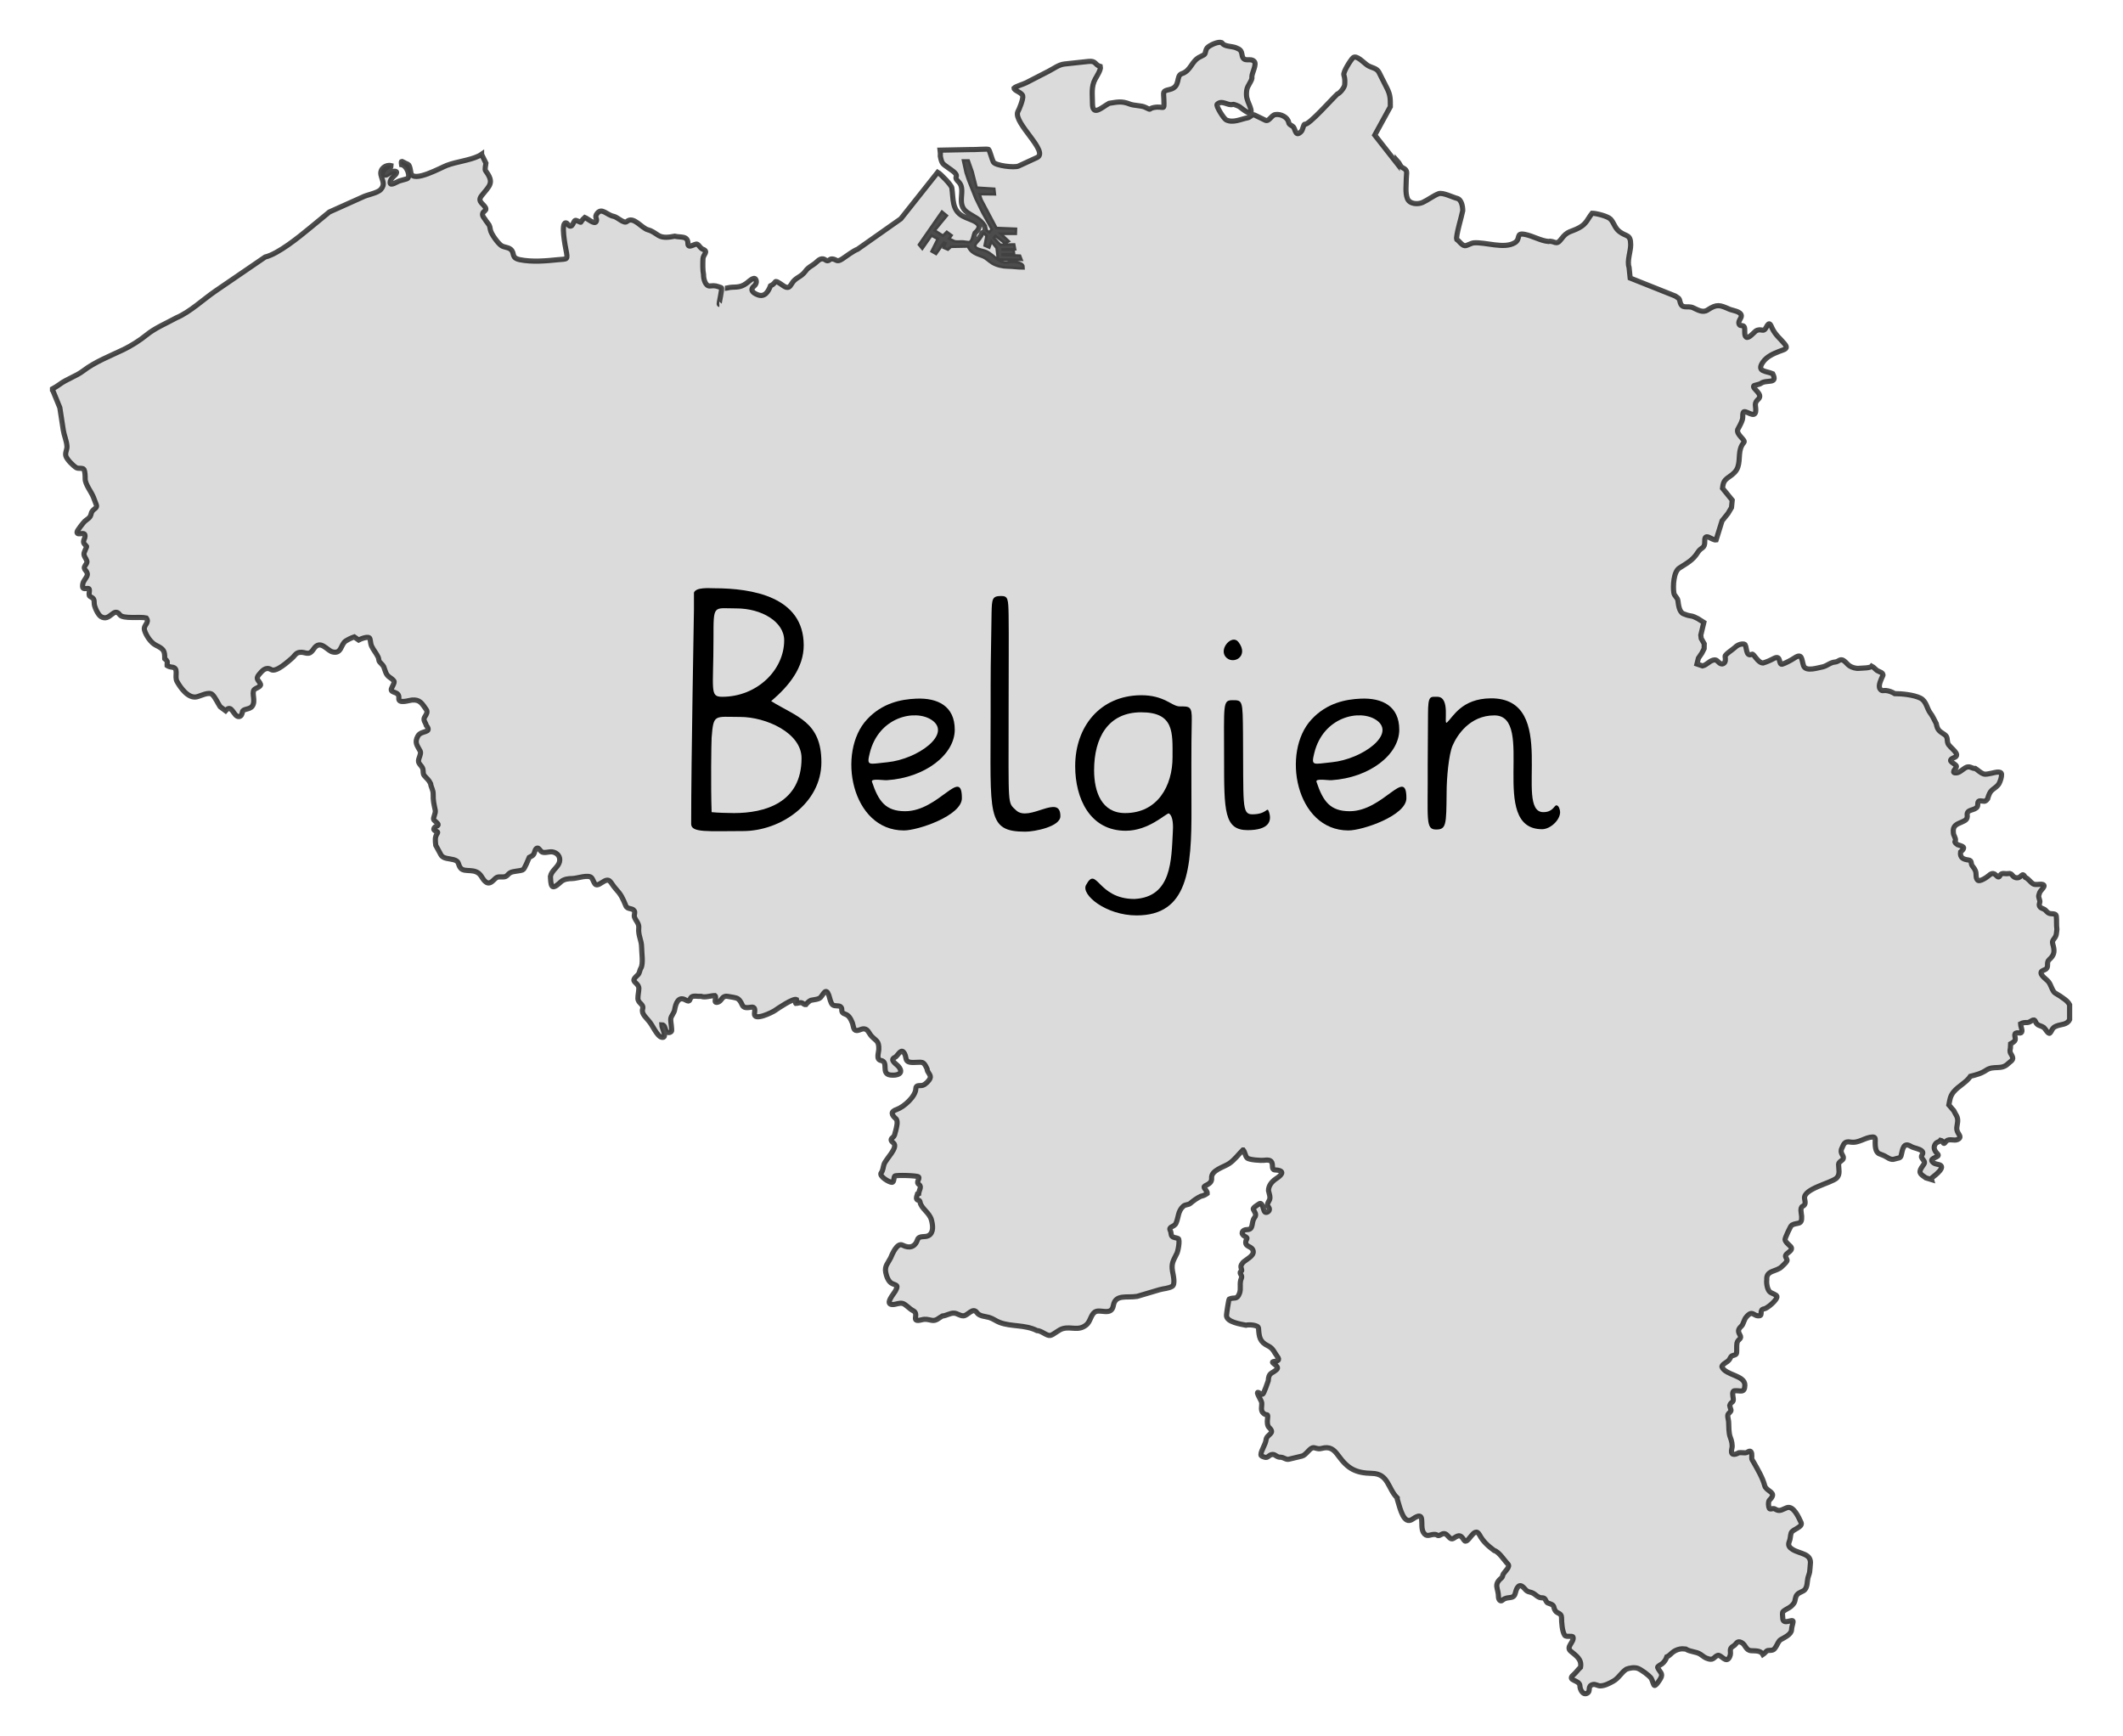 <?xml version="1.0" encoding="UTF-8" standalone="no"?>
<svg
   xmlns:dc="http://purl.org/dc/elements/1.1/"
   xmlns:cc="http://creativecommons.org/ns#"
   xmlns:rdf="http://www.w3.org/1999/02/22-rdf-syntax-ns#"
   xmlns:svg="http://www.w3.org/2000/svg"
   xmlns="http://www.w3.org/2000/svg"
   xmlns:sodipodi="http://sodipodi.sourceforge.net/DTD/sodipodi-0.dtd"
   xmlns:inkscape="http://www.inkscape.org/namespaces/inkscape"
   version="1.1"
   id="Layer_1"
   x="0px"
   y="0px"
   viewBox="0 0 2057.179 1681.963"
   enable-background="new 0 0 2057.179 1681.963"
   xml:space="preserve"
   inkscape:version="0.91 r13725"
   sodipodi:docname="Karte Belgien.svg"
   inkscape:export-filename="F:\daten\Dokumente\Schule\Alpakaklasse\Sachunterricht\Europa\Karte Belgien.png"
   inkscape:export-xdpi="114.738"
   inkscape:export-ydpi="114.738"><defs
     id="defs21" /><sodipodi:namedview
     pagecolor="#ffffff"
     bordercolor="#666666"
     borderopacity="1"
     objecttolerance="10"
     gridtolerance="10"
     guidetolerance="10"
     inkscape:pageopacity="0"
     inkscape:pageshadow="2"
     inkscape:window-width="1920"
     inkscape:window-height="1017"
     id="namedview19"
     showgrid="false"
     inkscape:zoom="0.39686295"
     inkscape:cx="269.04754"
     inkscape:cy="865.84669"
     inkscape:window-x="-8"
     inkscape:window-y="-8"
     inkscape:window-maximized="1"
     inkscape:current-layer="Layer_1" /><path
     style="fill:none"
     inkscape:connector-curvature="0"
     id="path5"
     d="m 2005.486,973.458 0,14.306 c 0.175,-0.383 0.335,-0.792 0.474,-1.243 1.516,-4.932 1.549,-9.306 -0.474,-13.063 z" /><path
     style="fill:none"
     inkscape:connector-curvature="0"
     id="path7"
     d="m 50.124,377.172 c 0.247,0.32 0.498,0.637 0.747,0.954 l 0,-1.373 c -0.25,0.14 -0.494,0.281 -0.747,0.419 z" /><path
     style="fill:#cccccc;stroke:#000000;stroke-opacity:1;fill-opacity:1;opacity:0.7;stroke-width:5;stroke-miterlimit:4;stroke-dasharray:none"
     d="m 697.046,294.902 c -0.975,0.011 3.288,-15.731 1.933,-16.183 -4.898,-1.633 -5.735,-2.268 -10.99,-1.668 -4.543,0.519 -6.43,-7.282 -6.242,-10.838 -0.919,-4.589 -0.756,-10.614 -0.584,-15.344 0.158,-4.353 5.743,-7.084 0,-9.338 -2.697,-1.059 -3.433,-3.789 -5.576,-4.92 -1.952,-1.031 -8.99,4.972 -8.99,-0.584 0,-7.983 -6.883,-5.685 -12.82,-7.17 -4.95,0.94 -11.041,2.03 -15.568,-0.666 -3.974,-2.368 -5.719,-4.26 -10.488,-5.586 -6.059,-1.684 -13.911,-13.492 -20.23,-8.004 -2.876,2.497 -9.24,-4.363 -12.902,-5.004 -6.296,-1.1 -11.297,-8.643 -15.818,-3.002 -3.364,4.199 0.468,5.019 -1.082,8.088 -1.617,3.203 -8.584,-3.073 -10.988,-4.002 -6.333,5.63 -1.018,5.616 -8.324,2.918 -2.796,-1.032 -2.734,6.43 -6.326,5.42 -1.371,-0.386 -2.091,-3.086 -3.83,-3.086 -4.946,0 -0.396,23.053 0.168,25.932 2.065,10.544 1.43,8.803 -7.742,9.756 -11.744,1.221 -25.265,2.375 -36.879,0 -9.053,-1.85 -4.446,-6.587 -9.074,-10.174 -2.638,-2.043 -5.969,-1.686 -8.74,-3.418 -3.31,-2.069 -10.061,-11.354 -10.738,-15.258 -0.926,-5.332 -0.972,-4.244 -4.162,-8.672 -1.182,-2.369 -4.335,-4.647 -3.246,-7.588 0.552,-1.49 3.383,-2.62 2.996,-4.252 -1.093,-4.615 -9.035,-6.406 -4.162,-12.59 7.757,-9.845 12.738,-12.408 3.912,-24.182 -1.013,-1.352 0.17,-5.568 0.334,-7.336 l -4.24,-8.629 0,-0.002 c -0.964,0.671 -1.984,1.282 -3.088,1.793 -9.222,4.267 -20.869,5.26 -30.551,8.922 -4.773,1.658 -32.804,17.468 -34.799,7.42 -0.384,-1.935 -1.023,-7.668 -2.912,-8.422 -6.021,-2.407 -6.923,-5.074 -6.16,0.334 5.18,0.745 9.565,12.45 4.912,13.758 l -6.826,1.918 c -2.172,0.61 -9.158,5.506 -9.158,1.75 0,-4.966 5.955,-6.941 6.242,-9.754 0.241,-2.365 -4.82,-1.022 -5.742,-0.418 -1.505,0.984 -7.18,5.854 -4.996,0.084 0.882,-2.331 5.412,-3.256 5.412,-6.42 -5.075,-1.282 -11.087,3.134 -9.824,8.838 1.299,5.872 4.297,9.225 -0.082,14.174 -3.285,3.711 -13.332,5.111 -17.814,7.506 l -32.135,14.424 -19.062,15.676 c -10.336,8.5 -30.352,24.87 -43.123,27.932 l -48.035,32.852 c -12.015,8.217 -24.797,20.465 -37.961,26.014 -9.388,5.184 -20.829,9.901 -29.137,16.758 -6.027,4.973 -14.829,10.518 -21.895,13.926 -13.187,6.361 -27.529,11.784 -39.209,20.678 -6.922,5.305 -16,7.955 -22.977,13.174 -1.936,1.449 -4.319,2.911 -6.852,4.318 l 0,1.373 c 0.148,0.187 0.293,0.377 0.441,0.562 l 6.66,16.258 3.33,21.68 c 0.81,5.273 3.17,10.192 3.578,15.592 0.273,3.61 -2.077,6.368 -0.998,9.756 1.071,3.36 7.218,9.522 10.238,11.256 1.789,1.026 6.304,-0.21 7.242,1.668 1.164,2.33 1.166,6.446 1.166,9.088 0,5.336 6.106,12.754 8.074,17.926 l 2.664,7.004 c 1.588,4.176 -3.83,3.677 -4.912,8.756 -0.909,4.268 -3.211,4.721 -6.16,7.336 -1.324,1.172 -7.574,9.1 -7.574,10.506 0,4.574 9.512,-2.554 7.492,5.586 -2.283,5.034 -0.901,5.161 1.748,8.254 0.415,0.485 -2.574,5.397 -2.498,7.42 0.099,2.617 2.028,4.306 2.748,6.67 0.674,2.211 -1.472,3.66 -2.248,5.754 -1.263,3.404 4.969,4.567 1.914,9.838 -2.003,3.454 -3.886,4.868 -3.746,9.338 0.09,2.877 3.347,1.67 5.244,1.752 3.048,0.131 -0.319,6.034 1.832,7.588 2.827,2.042 4.162,1.581 4.162,6.336 -0.294,3.16 3.62,11.5 6.41,13.258 8.92,5.619 12.417,-9.844 18.396,-1.668 3.164,4.326 19.813,1.616 25.641,3.086 3.644,4.872 -3.18,6.743 -1.664,11.922 1.496,5.107 6.166,12.078 10.904,14.426 7.949,3.938 8.658,5.435 8.658,13.006 0.099,0.125 0.134,0.175 0.166,0.334 0.486,0.39 1.685,1.243 1.832,1.836 0.975,0.694 0.126,3.451 0.25,4.586 0.969,0.693 3.256,1.436 4.494,1.502 7.575,0.672 2.278,8.701 5.162,13.924 3.267,5.919 10.683,16.536 18.896,14.926 3.79,-0.744 11.989,-5.396 15.318,-2.252 2.789,2.633 5.408,8.493 7.574,11.756 l 5.244,3.92 c 6.241,-7.221 7.48,5.668 12.82,5.668 2.485,0 3.236,-2.667 3.58,-4.668 0.524,-3.045 7.051,-1.97 9.49,-5.42 3.53,-4.992 -0.663,-12.053 1.664,-15.758 0.959,-1.527 7.147,-3.028 6.326,-5.42 -1.363,-3.973 -5.415,-4.806 -1.414,-9.506 3.066,-3.603 6.448,-7.88 11.738,-4.752 4.931,2.917 16.478,-7.957 20.229,-11.09 2.533,-2.116 3.418,-5.013 7.158,-5.586 6.151,-0.945 8.741,4.263 13.736,-3.252 6.488,-9.76 12.889,1.377 18.23,2.75 9.114,2.344 7.845,-7.337 12.988,-10.588 2.636,-1.667 5.34,-2.92 8.152,-3.902 l 4.252,2.984 c 1.814,-0.959 9.936,-4.342 10.904,-1.334 0.722,2.242 0.634,5.027 1.582,7.088 1.785,3.878 4.701,7.179 6.492,10.922 0.755,1.578 0.233,3.167 1.5,4.67 1.5,1.779 2.581,2.368 3.828,4.504 l 1.832,5.168 c 1.816,5.124 5.22,5.078 8.074,8.672 1.101,1.388 -2.069,5.979 -2.496,7.67 -1.144,4.534 8.023,1.934 7.242,9.004 -0.642,5.808 9.774,2.094 12.568,1.836 7.998,-0.738 9.807,3.364 13.986,9.17 1.647,2.287 0.092,4.852 -1.248,6.838 -2.338,3.466 0.535,5.383 1.332,8.588 6.107,7.825 -4.843,4.293 -8.158,10.256 -3.611,6.499 -0.599,9.145 2.246,14.592 1.203,2.304 -1.514,6.668 -1.664,9.338 -0.177,3.12 3.407,4.821 4.246,8.004 0.523,1.981 -0.058,4.664 1.248,6.254 2.463,2.999 4.479,4.155 6.242,7.92 0.451,3.823 2.615,6.066 2.498,10.34 -0.167,6.134 0.787,9.705 1.998,15.424 0.618,2.921 -2.309,7.457 -1.498,9.088 0.759,1.525 4.763,3.609 4.246,5.254 -0.408,1.295 -3.509,1.104 -4.08,3.67 -0.6,2.693 5.128,1.884 3.33,4.418 -2.65,3.737 -1.945,7.251 -1.498,11.59 l 4.994,9.172 c 2.171,3.986 8.122,3.57 12.404,4.752 5.875,1.622 3.777,4.663 6.742,8.172 4.087,4.834 14.466,-0.98 20.062,8.004 2.96,4.749 6.148,9.266 11.404,4.002 3.999,-4.004 4.16,-3.502 9.74,-3.502 3.959,0 4.049,-2.566 7.076,-4.168 2.918,-1.543 8.43,-1.325 11.904,-2.67 1.827,-0.708 5.191,-9.896 6.242,-12.09 2.306,-1.254 3.958,-1.575 4.912,-4.336 0.508,-1.469 1.14,-4.56 3.08,-4.67 1.327,-0.075 2.586,2.296 3.496,3.17 2.483,2.378 7.642,0.029 10.822,0.5 4.77,0.705 8.324,4.666 6.994,9.756 -1.348,5.168 -7.524,8.112 -8.742,13.924 0.168,2.375 0.083,7.91 1.666,9.588 2.054,2.179 7.001,-3 8.656,-4.418 2.89,-2.479 7.139,-3.002 10.822,-3.002 4.727,0 16.251,-4.518 18.98,-0.418 2.812,4.223 2.272,9.398 9.408,4.504 8.542,-5.858 8.093,-0.34 13.568,5.668 5.473,6.004 6.692,8.866 9.906,16.51 1.362,3.844 6.306,2.047 8.158,4.92 1.234,1.914 -0.472,4.082 0.25,6.17 1.307,3.776 4.628,6.142 4.162,10.504 -0.772,7.213 2.748,11.831 2.748,18.678 0,4.95 1.802,16.144 -0.666,20.178 -1.233,1.948 -1.13,4.456 -2.664,6.252 -1.38,1.613 -3.436,2.808 -4.08,5.004 -0.74,2.525 4.876,4.148 4.746,8.588 -0.092,3.186 -0.916,6.214 -0.916,9.506 0,4.916 6.001,5.488 4.578,10.338 -1.382,4.71 3.459,8.211 6.242,11.924 3.251,3.5 7.658,14.367 12.154,15.424 6.198,1.459 0.084,-9.343 0.084,-12.09 2.846,0 3.116,3.248 3.912,5.252 0.918,2.313 3.295,3.245 5.412,1.252 1.137,-1.071 -1.008,-10.091 -0.5,-12.592 0.583,-2.874 3.206,-5.24 3.746,-8.504 0.988,-5.961 3.58,-13.309 10.406,-9.504 5.297,2.952 3.445,-0.778 5.992,-2.836 1.875,-1.516 6.83,-0.298 9.24,-0.584 3.958,1.458 9.105,-0.75 13.404,-0.75 2.178,1.748 -2.411,7.862 2.912,6.336 3.081,-0.883 3.582,-4.427 6.365,-5.38 l 0.319,-0.11 c 0.744,-0.255 1.621,-0.327 2.729,-0.088 2.267,0.49 8.274,1.086 9.906,2.336 5.936,4.547 1.845,10.145 12.654,8.17 4.477,-0.818 3.753,3.046 3.412,6.17 -0.839,7.67 17.091,-1.093 19.812,-3.002 2.976,-2.089 17.789,-12.173 20.979,-10.59 0.328,1.327 -1.665,2.833 -0.75,3.754 2.023,0 3.597,-1.137 5.744,-0.584 1.721,0.443 1.841,1.86 3.996,1.668 0.828,-1.11 3.467,-3.622 4.746,-4.086 2.578,-0.631 7.605,-0.822 9.406,-2.752 3.057,-3.277 5.203,-9.914 8.074,-2.252 0.96,2.564 1.668,7.677 3.746,9.338 2.183,1.745 5.635,0.315 7.658,1.834 2.772,2.082 -1.038,5.37 4.412,7.17 4.101,1.355 5.639,5.195 7.16,8.838 0.814,2.264 0.766,7.196 4.078,7.088 3.509,-0.113 6.219,-3.26 9.822,-0.584 1.446,1.075 2.907,4.31 4.412,5.92 4.577,4.899 7.424,4.544 7.158,12.756 -0.119,3.677 -2.841,9.979 2.164,10.924 7.792,1.473 -0.431,12.955 9.158,14.092 6.564,0.778 13.575,-1.406 7.656,-8.422 -1.897,-2.25 -9.034,-6.271 -3.244,-8.754 2.325,-0.996 5.312,-8.103 8.072,-5.17 4.373,4.645 -0.406,10.172 9.49,10.172 9.037,0 9.698,-2.057 13.486,6.17 0,3.584 4.307,5.875 2.914,9.172 -1.062,2.513 -4.482,5.906 -7.076,6.752 -2.406,0.786 -6.742,-0.796 -6.742,3.17 0,7.499 -11.594,17.856 -18.314,20.178 -6.55,2.263 -5.291,5.192 -0.998,9.088 2.48,2.252 0.452,8.859 -0.25,11.84 -0.965,2.645 -0.533,4.512 -2.996,6.42 -2.511,1.947 -1.09,3.612 0.748,5.086 5.345,4.289 -7.201,15.499 -8.99,20.762 -0.937,2.754 -0.946,5.924 -2.746,8.254 -2.477,3.209 7.71,9.388 10.488,9.256 2.154,-0.102 1.543,-4.964 2.664,-6.088 1.107,-1.108 21.959,-0.572 23.059,0.834 1.525,1.947 -2.983,5.035 0.416,7.338 2.954,2.003 -0.107,5.931 -0.332,8.838 l -1.082,0.334 c -0.359,1.627 -1.732,3.448 -0.666,5.252 0.737,1.25 2.702,0.15 3.08,2.502 1.026,6.386 9.138,10.205 11.072,17.51 1.328,5.013 2.36,12.167 -2.83,15.092 -3.565,2.01 -9.196,-0.502 -10.74,4.086 -2.332,6.933 -7.784,8.614 -14.402,5.17 -5.455,-2.839 -10.254,9.155 -11.654,12.424 -2.492,4.993 -5.835,7.701 -4.744,13.758 0.682,3.781 2.633,9.357 6.242,11.006 4.573,2.087 6.195,1.296 3.248,7.004 -1.471,2.851 -11.005,13.342 -2.664,13.342 3.201,0 6.692,-2.002 9.822,-1.002 2.963,0.947 6.427,5.208 9.906,6.92 6.658,3.279 -3.252,11.837 8.408,8.838 3.929,-1.011 5.775,-0.232 9.49,0.502 4.573,0.902 6.766,-2.179 10.488,-4.17 3.831,-0.195 7.463,-3.011 11.488,-2.752 3.046,0.195 5.407,2.586 8.824,2.586 4.293,0 9.186,-8.735 13.154,-3.086 2.539,3.614 8.042,3.537 11.904,4.67 3.758,1.103 6.53,3.462 10.156,4.836 11.294,4.283 24.355,1.983 36.045,7.838 4.529,0.106 9.542,5.308 12.904,4.752 3.158,-0.522 7.937,-5.401 12.154,-6.586 8.37,-2.351 15.171,2.679 22.892,-3.67 3.939,-3.239 4.287,-9.728 8.242,-12.422 4.941,-3.366 16.078,4.152 17.896,-6.254 1.973,-11.289 13.233,-7.28 23.061,-8.922 l 21.645,-6.42 c 3.882,-1.151 8.737,-1.211 12.236,-3.252 3.401,-1.985 0.974,-11.298 0.418,-14.592 -1.241,-7.345 0.48,-9.891 3.746,-16.424 1.567,-2.009 3.745,-14.345 1.748,-15.342 -1.796,-0.898 -4.655,-0.651 -6.078,-2.336 -1.048,-1.24 -0.655,-3.683 -1.498,-5.252 -2.286,-4.249 3.606,-3.27 5.41,-7.17 2.65,-5.73 1.722,-11.591 6.994,-16.424 2.192,-2.009 4.874,-1.192 6.908,-2.92 3.088,-2.624 6.39,-5.035 10.156,-6.838 2.588,-0.562 4.139,-1.225 6.242,-2.75 0.192,-2.158 -2.252,-3.804 -2.996,-5.92 -0.769,-2.189 7.799,-2.383 7.242,-8.922 -0.646,-7.6 11.682,-10.591 16.814,-14.008 5.483,-3.649 9.033,-8.781 13.486,-13.258 l 0.334,0 c 1.727,2.161 1.818,5.618 3.746,7.672 1.849,1.97 13.774,2.662 16.316,2.334 5.156,-0.665 8.24,-0.23 8.24,5.586 0,5.301 2.804,3.071 6.744,4.336 6.241,2.004 -1.994,7.043 -3.83,8.338 -3.671,2.593 -6.742,6.419 -6.742,11.09 0.596,2.866 2.119,6.288 1,8.92 -0.603,1.421 -2.083,3.41 -1.998,4.92 0.091,1.611 2.151,2.433 1.83,4.754 -0.231,1.674 -2.972,3.377 -4.412,2.084 -1.391,-1.248 -2.05,-10.22 -5.494,-7.838 -1.293,0.895 -6.315,3.851 -5.66,5.254 1.314,2.819 3.606,5.012 1.248,8.004 -3.587,4.552 -0.539,11.674 -7.158,11.674 -5.004,0 -6.835,4.159 -2.248,6.586 4.13,2.184 0.832,2.03 0.832,5.92 0,4.541 6.383,3.415 7.244,8.42 0.81,4.704 -7.024,8.033 -10.074,11.09 -2.553,3.341 -1.873,3.84 -1.082,7.17 0.303,1.279 -1.259,1.287 -1.414,2.252 -0.277,1.728 2.208,3.25 1.164,5.586 -2.355,5.265 0.01,9.861 -1.914,14.842 -2.585,6.707 -5.187,3.177 -9.904,5.504 -0.542,0.266 -2.595,13.814 -2.664,15.674 -0.252,6.668 14.248,8.594 18.812,9.59 2.547,-0.713 12.022,-0.404 12.238,2.918 0.541,8.34 1.012,13.143 9.324,17.176 5.012,2.432 5.899,6.374 8.988,10.422 2.795,3.661 0.013,4.167 -3.412,4.67 -5.087,0.746 6.542,4.287 2.664,7.754 -4.872,4.357 -7.65,2.667 -8.158,10.924 -0.594,1.886 -4.251,12.126 -5.16,12.756 -1.634,1.129 -3.015,-1.099 -4.578,-1.5 -2.592,-0.665 3.209,7.872 3.412,9.922 0.362,3.635 -1.566,7.597 1.832,10.422 3.537,2.943 4.524,-1.134 3.746,5.752 -0.298,2.642 -0.277,6.173 1.748,8.088 6.154,5.816 -2.386,6.148 -3.08,11.59 -0.634,4.976 -4.996,10.541 -4.996,14.592 0,1.473 1.948,1.789 3.08,2.252 4.007,1.636 4.388,-2.502 8.324,-2.502 2.816,0 3.85,2.864 7.742,2.668 3.349,0.225 4.998,2.633 7.992,1.918 l 12.57,-3.002 c 3.889,-0.929 6.844,-6.917 10.24,-8.004 2.276,-0.73 4.655,1.702 8.74,0.584 8.191,-2.241 11.911,0.921 16.4,7.088 9.172,12.605 16.6,16.727 32.717,17.092 15.879,0.361 15.132,14.876 24.297,23.779 l 0,1.23 c 3.102,10.41 6.506,25.062 14.752,19.346 13.717,-9.508 6.486,6.06 10.572,12.84 3.027,5.022 6.17,2.053 10.324,1.918 4.459,-0.144 2.346,2.719 7.326,-0.082 6.004,-3.378 6.937,7.201 12.07,3.584 5.259,-3.708 6.787,-2.43 9.572,1.918 3.828,5.979 9.83,-14.654 15.068,-5.002 3.618,6.665 8.109,10.564 14.234,15.174 4.724,1.248 9.822,9.676 13.32,13.174 2.513,2.512 -2.892,6.997 -4.412,9.422 -0.981,1.564 -0.324,2.681 -2.08,4.17 -7.789,6.607 -2.664,9.697 -2.664,18.258 0,2.057 1.668,5.146 3.912,3.086 4.772,-4.382 10.75,-0.041 12.404,-6.836 0.702,-2.88 2.655,-9.544 6.91,-6.338 2.565,1.934 3.257,4.509 6.908,5.254 5.056,1.03 5.991,3.913 9.824,5.336 1.706,0.634 4.095,-0.249 5.244,1.668 1.534,2.555 1.181,3.484 4.578,4.336 5.234,1.745 2.99,3.494 5.412,7.004 1.797,2.602 5.91,2.03 5.91,6.42 0,4.471 0.555,13.413 3.08,17.176 1.41,2.099 7.606,0.01 8.072,1.834 1.222,4.787 -7.251,9.351 -2.246,13.59 5.202,4.405 10.952,7.833 9.49,15.592 -2.43,2.14 -4.22,5.041 -6.91,7.338 -6.844,5.846 6.328,4.662 6.328,10.754 0,3.192 2.876,9.352 7.074,7.006 3.934,-2.197 -0.406,-6.909 5.578,-8.422 2.315,-0.585 4.702,1.334 6.992,1.334 4.327,0 9.063,-2.54 12.736,-4.586 5.217,-2.909 7.691,-8.358 12.654,-11.59 3.131,-1.223 7.737,-1.957 10.99,-0.834 3.195,1.104 10.998,6.826 12.986,9.59 0.956,1.328 2.338,6.774 3.162,7.002 1.613,0.446 5.191,-5.458 5.91,-6.67 3.056,-5.147 -1.057,-6.377 -2.746,-10.756 -0.423,-1.097 3.324,-2.859 4.162,-3.502 2.207,-1.693 3.859,-4.17 4.744,-6.836 2.676,-1.082 4.442,-3.736 6.91,-5.254 2.411,-1.481 5.012,-2.375 7.908,-2.502 l 3.496,0.252 c 4.443,2.845 10.062,2.416 14.068,5.002 3.311,2.138 3.989,3.448 8.158,4.584 4.832,1.318 5.173,-2.074 8.658,-3.418 3.306,-1.276 8.335,8.846 11.738,1.168 2.165,-4.885 -1.783,-7.293 3.662,-10.338 2.825,-1.578 3.092,-5.618 7.658,-3.336 4.284,2.141 3.921,7.489 9.406,7.92 3.857,0.304 9.202,-0.454 11.49,3.752 1.209,-0.753 3.461,-3.834 4.662,-3.918 4.978,-0.349 5.586,0.218 8.324,-4.42 1.079,-1.828 2.286,-4.992 4.162,-6.086 3.474,-2.024 10.206,-4.999 10.49,-9.422 0.193,-3.015 1.051,-4.968 1.498,-7.754 0.681,-4.237 -9.99,4.053 -9.99,-3.92 0,-1.854 -0.838,-5.27 0.498,-6.336 4.019,-3.212 6.903,-3.097 10.406,-8.004 1.694,-2.86 0.712,-5.472 3.08,-8.254 2.015,-2.369 5.761,-2.769 7.492,-4.836 2.543,-3.036 2.11,-7.782 2.914,-11.34 0.434,-1.921 1.337,-3.682 1.666,-5.67 0.412,-2.494 0.352,-4.921 0.666,-7.42 1.506,-10.59 -9.94,-9.986 -17.15,-14.424 -3.087,-1.9 -4.799,-3.915 -3.246,-7.672 1.271,-3.077 0.889,-5.503 1.832,-8.336 1.206,-3.626 11.718,-5.573 9.572,-10.174 -2.37,-5.082 -7.425,-16.76 -13.902,-14.258 -4.796,1.854 -6.757,4.061 -11.156,1.334 -3.281,-2.034 -5.986,3.211 -6.492,-4.502 0,-5.395 1.542,-3.584 3.58,-7.672 2.276,-4.567 -5.965,-5.589 -7.242,-10.588 -1.971,-7.708 -7.001,-16.007 -10.824,-22.846 -0.793,-1.418 -1.748,-2.251 -1.748,-4.086 0,-1.494 0.708,-7.121 -2.496,-6.338 -1.38,0.338 -2.03,1.502 -3.83,1.502 -1.981,0 -4.247,-0.369 -6.16,-0.084 -4.703,2.648 -8.459,2.355 -6.742,-4.254 0.823,-3.167 -0.332,-7.664 -1.498,-10.588 -1.651,-4.137 -1.46,-10.74 -1.664,-15.258 -0.092,-2.029 -1.72,-6.118 -0.168,-7.672 3.892,-3.902 2.297,-2.484 1.25,-8.004 1.216,-4.312 4.175,-2.235 3.33,-7.336 -0.273,-1.651 -1.342,-6.651 1.164,-6.92 5.504,-0.593 9.939,2.818 10.156,-5.336 0.258,-9.728 -18.841,-9.644 -22.142,-17.762 -0.701,-1.723 4.249,-4.571 5.41,-5.418 1.854,-1.351 2.166,-2.784 3.33,-4.586 1.043,-1.617 5.172,-0.961 5.41,-3.586 0.286,-3.154 -0.146,-6.127 0.332,-9.504 0.971,-4.375 5.373,-3.718 2.748,-8.172 -2.38,-4.035 -0.976,-5.822 1.914,-8.67 1.395,-1.374 2.246,-5.861 4.162,-8.172 6.548,-7.902 6.968,-0.563 13.07,-1.5 3.277,-0.503 -0.658,-5.938 4.496,-6.67 2.933,-0.417 13.096,-8.857 12.32,-12.174 -0.342,-1.459 -5.13,-3.016 -6.408,-3.918 -2.954,-2.086 -3.881,-8.844 -3.414,-12.092 -0.713,-9.455 9.37,-7.56 14.484,-12.674 1.466,-1.466 4.173,-3.77 5.078,-5.586 0.699,-1.401 -1.79,-3.545 -1.332,-5.336 0.576,-2.247 8.321,-4.97 4.828,-8.67 -1.545,-1.636 -5.429,-4.571 -5.328,-6.92 0.061,-1.418 5.315,-13.05 6.41,-13.676 5.53,-3.165 10.222,0.429 9.656,-8.754 -0.222,-2.837 -1.876,-8.152 1,-9.59 3.45,-1.723 2.27,-4.53 1.83,-7.504 -1.404,-9.499 25.771,-14.848 31.053,-19.844 3.733,-3.532 1.914,-8.919 1.914,-13.256 0,-2.749 4.551,-3.707 4.662,-6.17 0.122,-2.716 -2.861,-4.053 -1.998,-8.172 2.327,-4.943 2.515,-8.404 8.99,-7.252 7.734,1.376 14.094,-4.687 21.311,-4.92 3.299,-0.107 2.498,2.689 2.498,5.336 0,3.459 0.183,8.629 3.412,10.672 l 4.578,1.836 c 3.686,1.476 6.829,5.121 11.24,3.418 2.616,-1.011 5.211,-0.383 5.908,-3.252 1.525,-6.266 2.163,-13.362 9.49,-8.922 3.119,1.89 8.047,2.031 10.74,4.586 2.5,2.372 -1.798,4.38 -0.166,6.586 3.858,5.21 3.15,4.067 -0.334,9.506 -3.526,5.507 0.141,6.754 4.246,9.838 l 5.504,1.664 -0.08,-0.293 c -0.119,-0.544 -0.052,-1.027 0.398,-1.371 3.596,-2.752 14.247,-10.934 6.826,-12.84 -2.474,-0.635 -4.692,-0.696 -6.492,-3.002 -2.869,-3.675 8.37,-4.12 5.326,-7.17 -2.437,-2.441 -4.59,-5.641 -2.662,-9.172 1.667,-3.052 3.854,-2.148 5.326,-4.17 1.882,0.493 1.723,0.547 2.502,2.086 1.179,2.334 2.201,-0.631 3.412,-1.586 2.889,-2.276 7.414,0.152 10.574,-1.25 3.97,-1.761 2.14,-3.798 0.582,-6.504 -2.346,-4.074 -0.748,-6.694 -0.416,-10.756 0.412,-5.032 -1.785,-6.394 -3.746,-10.756 l -4.762,-5.535 c 0.934,-4.724 1.111,-8.453 4.676,-12.725 4.777,-5.722 12.236,-9.021 16.236,-15.07 5.717,-1.44 10.399,-2.574 15.4,-5.941 7.157,-4.816 14.536,0.285 21.146,-6.336 1.681,-1.683 5.155,-3.3 4.328,-6.004 -1.18,-3.863 -3.386,-3.93 -2.164,-8.838 l 0.223,-4.268 c 1.502,-0.776 2.865,-1.73 3.936,-2.902 1.833,-2.007 -1.451,-6.34 1.166,-7.504 2.308,-1.026 5.378,1.32 5.826,-1.836 0.239,-1.684 -1.301,-5.421 -1.332,-7.17 2.397,-1.228 4.021,-1.25 6.58,-1.25 3.321,0 6.189,-4.872 7.826,-1 1.957,4.631 4.687,3.339 8.324,6.002 1.118,0.819 4.267,6.647 5.66,5.254 2.494,-2.493 1.689,-4.898 6.16,-6.754 4.892,-2.032 10.601,-1.142 13.014,-6.428 l 0,-14.305 c -0.958,-1.797 -2.383,-3.45 -4.348,-4.953 -3.223,-2.467 -6.033,-4.327 -9.574,-6.336 -2.83,-1.606 -4.092,-8.07 -6.492,-10.924 -1.639,-2.255 -8.576,-6.454 -7.076,-9.672 0.541,-1.161 3.622,-1.86 4.744,-2.836 2.796,-2.427 -0.148,-6.126 2.914,-8.92 4.474,-4.085 5.507,-7.16 4.078,-13.008 -0.715,-2.926 -1.601,-4.375 0.418,-6.92 2.959,-3.728 2.401,-5.108 2.996,-9.506 -0.598,-4.305 -0.06,-8.799 -0.582,-13.006 -0.331,-2.665 -4.59,-1.73 -6.578,-2.418 -2.733,-0.947 -3.089,-2.954 -5.326,-4.086 -1.835,-0.929 -3.862,-1.221 -4.496,-3.502 -0.466,-1.675 0.826,-2.919 0.416,-4.672 -0.989,-4.222 -1.749,-3.397 -0.082,-8.004 0.866,-2.396 7.51,-7.129 2.164,-7.92 -2.539,-0.376 -6.404,0.89 -8.574,-0.5 -2.931,-1.876 -4.332,-4.727 -7.576,-6.254 -3.191,-5.801 -3.259,0.258 -7.658,0.418 -5.357,0.195 -4.321,-4.949 -8.824,-4.086 -3.088,0.592 -6.428,-1.287 -7.908,1.75 -2.693,5.52 -4.219,-5.934 -10.738,0 -1.648,1.502 -9.195,6.844 -11.156,4.504 -2.098,-2.505 -0.85,-5.804 -1.914,-8.672 -0.544,-1.468 -1.868,-3.573 -2.914,-4.752 -2.169,-2.441 -10e-5,-5.503 -4.078,-6.004 -4.708,-0.578 -8.348,-2.084 -7.492,-7.838 0.845,-0.911 1.931,-1.484 2.498,-2.584 0.516,-0.996 0.797,-1.822 -0.418,-2.502 -1.59,-0.89 -3.363,-1.305 -5.076,-1.918 -1.015,-0.762 -1.986,-1.422 -2.498,-2.584 -0.135,-0.306 0.443,-0.874 0.5,-1.168 0.555,-2.836 -1.998,-5.108 -1.998,-7.838 -0.863,-6.909 3.217,-8.134 8.406,-10.422 3.472,-1.532 5.469,-2.574 4.996,-6.754 -0.655,-5.795 7.641,-4.034 9.822,-8.088 1.055,-1.962 -0.678,-5.699 2.914,-5.586 3.464,0.108 4.347,1.636 7.076,-2 0.429,-1.866 1.685,-5.325 2.828,-6.838 2.39,-3.163 6.746,-4.628 8.492,-8.42 1.08,-2.344 2.263,-5.725 2.164,-8.338 -0.156,-4.146 -7.735,-1.453 -10.074,-1.084 -2.126,0.337 -5.248,1.337 -7.324,0.584 -3.205,-1.163 -5.225,-3.45 -7.992,-5.254 -3.627,0.214 -5.508,-3.275 -9.99,-0.5 -2.757,1.708 -6.03,5.251 -9.656,4.754 -3.877,-0.533 1.443,-4.66 1.332,-6.254 -0.197,-2.816 -10.98,-5.163 -2.332,-8.504 7.634,-2.951 -4.383,-9.639 -5.91,-13.758 -1.186,-3.198 0.118,-6.236 -3.162,-8.506 -4.796,-3.317 -6.962,-3.938 -8.158,-10.672 -1.74,-3.137 -3.37,-7.219 -5.578,-10.006 -3.638,-4.59 -3.843,-11.771 -9.824,-14.758 -6.285,-3.138 -17.966,-4.336 -24.891,-4.336 -2.33,-1.509 -5.718,-2.754 -8.49,-3.002 -2.769,-0.248 -3.915,1.085 -5.744,-1.668 -2.062,-3.101 1.32,-9.566 2.664,-12.59 1.349,-3.035 -3.787,-3.944 -5.41,-5.086 -1.871,-1.316 -3.243,-3.221 -5.246,-4.252 -1.448,2.016 -9.548,1.755 -12.32,2.084 -2.907,0.344 -6.829,-0.794 -9.24,-2.418 -2.124,-1.43 -3.508,-3.71 -5.826,-5.168 -3.35,-2.107 -4.801,1.282 -8.158,1.5 -4.446,0.288 -7.516,3.507 -11.57,4.586 -4.743,0.823 -16.875,5.193 -18.98,-1.084 -2.032,-6.055 -1.099,-12.598 -8.824,-7.42 -2.831,1.897 -8.373,4.865 -11.572,5.92 -4.394,1.449 -0.709,-9.503 -8.324,-5.504 -3.806,1.998 -6.342,3.129 -10.49,4.42 -5.135,0 -9.021,-9.325 -10.656,-8.506 -6.849,3.428 -4.63,-9.192 -7.574,-9.756 -3.277,-0.629 -6.735,0.91 -8.99,3.17 -1.746,1.749 -9.827,6.876 -9.574,8.67 0.349,2.474 0.86,5.955 -1.914,7.088 -3.538,1.447 -5.103,-3.67 -7.91,-3.67 -4.657,0 -7.69,4.884 -11.988,5.838 l -5.449,-1.83 1.383,-5.619 3.387,-4.992 2.18,-4.324 0.08,-4.664 -2.92,-5.164 -0.395,-3.254 2.941,-12.297 -5.867,-3.713 c -2.73,-1.289 -4.063,-2.246 -7.242,-2.67 -2.265,-0.302 -4.602,-1.144 -6.66,-2 -4.151,-1.725 -4.812,-8.71 -5.328,-12.59 -0.467,-3.516 -3.818,-4.696 -3.996,-8.006 -0.912,-6.125 -0.266,-20.066 5.328,-23.68 7.203,-4.651 13.155,-7.534 17.814,-15.09 3.509,-5.689 7.071,-3.276 6.826,-11.09 -0.28,-8.932 7.2,-0.393 11.016,-1.076 l 5.754,-18.5 5.809,-7.234 3.35,-5.643 0.691,-7.154 -9.387,-11.504 c 0.739,-6.454 1.785,-7.878 6.908,-11.424 3.368,-2.331 6.522,-4.986 7.908,-9.088 2.784,-8.238 -0.394,-16.646 5.91,-23.93 1.967,-2.272 -7.372,-7.258 -6.076,-12.34 1.567,-3.004 3.794,-6.751 4.66,-10.006 0.582,-2.186 -0.043,-4.366 0.666,-6.504 1.382,-4.173 12.238,7.583 12.238,-2.418 0,-4.971 -1.817,-6.622 2.414,-10.588 5.352,-5.015 -6.346,-10.285 -4.328,-13.008 0.381,-0.514 5.355,-1.227 6.742,-2.252 5.701,-4.212 16.854,1.141 11.572,-9.422 -6.341,-2.779 -16.11,-1.803 -9.408,-11.34 3.741,-5.325 10.022,-8.074 15.818,-10.338 4.825,-1.885 9.253,-2.353 5.076,-7.338 -4.489,-5.359 -8.78,-8.424 -11.986,-15.008 -1.41,-2.894 -2.534,-7.43 -5.662,-1.168 -3.045,6.098 -4.834,0.417 -10.322,3.836 -1.785,1.343 -6.707,7.465 -9.158,5.92 -2.299,-1.448 -0.965,-6.952 -1.748,-9.506 -0.818,-2.674 -3.856,-0.9 -4.912,-2.584 -1.941,-3.097 2.05,-6.083 1.916,-8.588 -0.234,-4.367 -8.612,-5.103 -11.572,-6.42 -9.282,-4.131 -12.165,-5.2 -21.145,0.75 -4.711,3.121 -9.599,-0.145 -14.068,-2.168 -5.346,-2.421 -10.896,2.017 -12.654,-5.92 -0.874,-3.944 -1.73,-3.211 -4.578,-5.418 l -43.705,-17.426 -1.082,-10.422 c -2.134,-6.096 1.58,-15.296 1.58,-21.764 0,-10.541 -4.189,-7.653 -10.906,-12.84 -4.713,-3.64 -5.105,-8.398 -8.738,-12.174 -2.622,-2.726 -13.893,-5.586 -17.733,-5.586 -4.509,5.648 -5.313,10.085 -12.488,14.008 -8.172,4.469 -11.33,2.742 -17.48,11.09 -5.055,6.859 -6.37,1.101 -12.404,2.25 -7.613,-0.722 -15.03,-5.316 -22.643,-6.836 -9.517,-1.901 -3.672,4.293 -9.99,8.088 -10.34,6.213 -28.39,-0.791 -39.543,0.084 -2.918,0.229 -6.414,2.841 -8.824,2.75 -2.595,-0.098 -5.588,-4.68 -7.824,-6.086 -1.106,-2.925 5.007,-23.245 5.828,-27.764 0,-4.012 -1.047,-10.875 -5.578,-12.006 -4.214,-1.051 -13.823,-6.001 -17.814,-4.504 -4.937,1.851 -10.313,6.085 -15.4,8.422 -4.743,2.181 -12.781,1.747 -14.902,-3.836 -2.161,-5.688 -1,-13.317 -1,-19.346 0,-5.229 1.882,-7.761 -3.244,-10.254 -2.911,-1.417 -2.761,-4.009 -4.996,-6.086 l -0.517,-0.596 0,2.666 -21.791,-27.754 15.068,-27.516 c 0,-7.202 0.183,-11.126 -3.164,-17.76 l -7.824,-15.508 c -2.166,-4.293 -7.211,-4.338 -10.99,-6.752 -3.792,-2.423 -10.777,-10.547 -14.234,-7.338 -2.192,2.033 -9.681,13.716 -8.824,16.592 1.121,3.756 0.999,5.638 0.832,9.338 -0.125,2.76 -4.652,8.4 -7.16,9.172 -4.461,4.046 -27.569,30.228 -31.467,29.268 -1.344,-0.331 -1.746,5.252 -3.58,7.086 -5.219,5.219 -5.357,-0.978 -7.242,-4.086 -1.056,-1.742 -4.438,-2.22 -4.828,-4.67 -0.805,-5.053 -7.709,-8.655 -13.068,-7.67 -4.048,0.745 -5.944,7.218 -9.656,5.418 l -10.49,-5.086 c -2.066,-1.001 -4.022,2.288 -6.494,2.752 -6.493,1.219 -14.271,5.316 -20.895,2.002 -2.286,-1.144 -10.191,-13.643 -8.74,-15.094 4.656,-4.656 10.808,1.851 15.234,0.084 0.845,-0.338 5.812,1.739 6.66,2.418 7.297,5.832 14.396,10.569 9.406,-1.668 -2.297,-5.629 -3.386,-7.882 -2.664,-14.258 0.564,-4.989 5.918,-9.857 4.996,-13.09 0,-3.857 5.107,-12.231 2.246,-15.092 -3.925,-3.925 -10.429,1.995 -11.738,-6.338 -0.687,-4.375 -1.958,-5.201 -5.908,-6.836 -3.693,-1.528 -11.133,-1.112 -13.154,-4.336 -0.371,-0.592 -1.102,-0.877 -2.053,-0.932 l 10e-5,7e-5 c -4.119,-0.237 -12.364,3.877 -13.348,6.352 -2.175,5.479 0.174,4.709 -5.912,7.586 -8.846,3.986 -8.723,13.397 -18.062,16.51 -5.948,1.982 -0.719,12.767 -11.656,15.258 -7.372,1.68 -5.869,2.095 -5.66,9.672 0.333,12.086 0.477,5.953 -9.49,7.754 -6.064,1.096 -1.785,3.24 -8.408,-0.084 -4.089,-2.053 -10.618,-1.436 -15.234,-3.252 -7.97,-3.135 -12.005,-1.881 -19.979,-0.666 -7.29,4.048 -16.068,13.025 -16.068,0.082 0,-8.552 -1.452,-16.154 2.748,-23.762 1.451,-2.629 5.669,-8.945 4.912,-12.008 -5.669,-1.612 -3.91,-5.756 -11.656,-4.918 l -23.143,2.502 c -5.487,0.593 -10.434,4.452 -15.234,6.92 l -21.893,11.256 c -2.687,1.381 -10.047,3.478 -11.738,5.168 0,2.443 7.391,4.058 8.406,7.504 0.789,2.676 -3.456,13.321 -4.828,15.592 -4.132,10.898 30.703,38.631 18.648,44.191 l -17.898,8.256 c -3.835,1.769 -22.413,-0.319 -24.393,-4.004 -1.239,-2.304 -3.489,-11.115 -4.576,-12.09 -0.89,-0.799 -14.124,0.358 -16.65,0.084 l -30.334,0.592 c 0.276,2.064 0.342,4.086 0.199,5.912 1.554,7.787 2.373,7.18 7.908,11.338 2.083,1.564 8.79,5.38 7.49,8.338 -0.974,2.216 1.117,3.825 2.664,5.504 7.203,7.819 -3.492,21.237 8.076,29.266 6.598,4.58 12.099,6.002 16.648,13.258 l 1.084,4.92 3.91,2.752 3.58,-4.504 -9.406,-16.758 -6.66,-13.59 -7.076,-17.762 -2.414,-7.17 -2.248,-10.256 2.998,0 3.496,9.922 4.162,16.346 16.9,1.084 0.332,2.92 -15.15,-0.168 2.414,7.17 14.9,28.1 18.398,0.75 -0.084,2.418 -16.482,0 8.74,8.17 -1.414,0.752 -9.574,-7.338 -2.914,3.752 7.326,7.838 12.902,-0.334 0.416,2.168 -11.738,0.168 -0.082,2.584 10.738,0.166 0.25,2.002 -10.906,-0.166 -0.082,3.168 17.232,0.75 0.582,1.502 -19.896,-0.25 -1.248,-10.422 -6.742,-8.338 -2.33,6.752 -2.332,-1 1.748,-9.088 c -0.777,-0.713 -1.564,-1.462 -2.164,-2.334 -0.345,-0.5 -0.848,-1.002 -1.498,-1.002 -1.654,0 -2.196,1.12 -2.748,2.502 -0.335,0.84 -0.657,1.267 -1.248,2.002 -1.973,3.945 -8.172,7.138 -4.994,11.088 2.005,2.49 7.842,2.884 10.738,4.254 7.867,3.721 12.296,13.025 22.561,10.588 2.616,-0.621 12.654,-0.232 12.654,3.588 -4.306,0 -9.31,-0.834 -13.986,-0.834 -4.852,0 -10.644,-1.343 -14.736,-3.838 -3.392,-2.067 -5.734,-4.961 -9.488,-6.336 -5.907,-2.162 -11.549,-3.817 -13.57,-10.256 l -17.816,0.334 -2.664,2.502 -2.328,-1 1.83,-4.42 -3.578,-1.418 -7.576,10.84 -2.33,-1.334 5.992,-12.008 -8.074,-4.502 -8.658,12.424 -1.58,-1.918 20.979,-30.184 2.746,2.252 -11.904,14.508 10.072,6.336 3.662,-3.67 2.746,2.002 -2.578,3.418 6.99,3.336 c 2.655,0.46 4.845,0.166 7.41,0.166 2.035,0 3.997,0.573 5.992,0.668 5.141,0.245 5.136,-6.409 6.66,-10.006 11.524,-10.261 -4.971,-12.468 -12.154,-16.592 -10.504,-6.031 -8.711,-16.729 -10.324,-27.264 -0.436,-2.849 -10.926,-13.532 -13.652,-15.092 l -35.795,45.109 -41.791,29.432 c -4.548,1.782 -10.541,6.491 -14.818,9.338 -5.877,3.911 -5.45,0.304 -10.072,0.084 -2.64,-0.126 -3.2,3.295 -6.328,1 -3.243,-2.38 -6.08,-0.478 -8.74,2.084 -3.437,3.312 -7.629,4.543 -10.572,8.674 -4.514,6.336 -9.922,5.91 -13.654,12.672 -3.242,5.876 -6.621,2.285 -10.24,-0.082 -7.624,-4.989 -3.233,-1.461 -10.072,1.75 -1.977,5.13 -5.347,11.367 -12.32,8.672 -4.99,-1.928 -7.875,-4.897 -3.414,-8.588 1.898,-1.569 2.732,-4.426 1.332,-6.504 -1.704,-2.533 -6.278,1.89 -7.658,3.002 -5.32,4.281 -8.718,4.592 -15.15,4.754 -2.987,0.075 -4.68,0.984 -6.975,1.008"
     id="path9"
     inkscape:connector-curvature="0"
     sodipodi:nodetypes="ccccccsccccccccccscccccccccccccccccccccsccccccccccscccccccccsccccsccccscccccccccccccccccccccccccsccccccccccccccccccccccccccccccccccccccccccccscccccccccccscccccccsccccsccccccccccccccccccsccccccccccccccccccccccscccscccccccccccccccccccccccsccccccscccccccccccccccccccccccccccccsccccccccccscsccccccccccccccccscccccscscsccccccccccccccccccsccccccccscccccsccscccccccccccccccccccccccccscccccccccccccccccscsccccccccccccccccccccccscccccccccsccscsccccsccccccccccccccccccccccccccccccsccccccccccccscccccccccccccccccccccccccccccccccccccccccccccccccccccccccccccccccccsccccccccccccccccsccccccccccccscccccccccccccccccccccscccccccccsccccccsccccccsscccccsscccccccscccccscccsccccccccccsccccccccccccccccccccccccccccccccccccccccccccccccccccccccccccccsccccccsccccccccccccccccccccccsccccccccccccccccccccc" /><g
     style="font-style:normal;font-weight:normal;font-size:133.535px;line-height:125%;font-family:sans-serif;letter-spacing:0px;word-spacing:0px;clip-rule:evenodd;fill:#000000;fill-opacity:1;fill-rule:evenodd;stroke:none;stroke-width:1px;stroke-linecap:butt;stroke-linejoin:miter;stroke-opacity:1;image-rendering:optimizeQuality;shape-rendering:geometricPrecision;text-rendering:geometricPrecision"
     id="text4149"><path
       d="m 672.436,574.139 0,15.924 c 0,6.61 -2.704,144.518 -2.704,208.215 0,8.713 16.225,6.91 50.176,6.91 36.655,0 76.015,-27.041 76.015,-66.701 0,-39.359 -24.036,-43.866 -48.674,-59.189 17.727,-15.023 31.548,-32.749 31.548,-54.082 0,-47.171 -50.176,-55.284 -86.831,-55.284 -4.807,0 -17.426,-1.202 -19.529,4.206 z m 41.162,15.323 c 24.337,0 46.27,12.92 46.27,30.947 0,28.543 -26.139,54.683 -60.091,54.683 -12.319,0 -8.413,-6.31 -8.413,-56.786 0,-33.35 -0.3,-28.844 22.234,-28.844 z m 63.095,145.119 c 0,43.566 -36.054,53.18 -65.499,53.18 -5.709,0 -15.924,-0.3 -21.633,-0.901 -0.901,-25.539 -0.3,-67.903 0,-72.109 1.803,-23.435 2.704,-20.13 27.642,-20.13 24.938,0 59.49,15.323 59.49,39.96 z"
       style="font-style:normal;font-variant:normal;font-weight:normal;font-stretch:normal;font-size:300.454px;font-family:Grundschrift;-inkscape-font-specification:Grundschrift"
       id="path4138" /><path
       d="m 887.904,676.894 c -14.722,0.601 -33.05,4.206 -47.772,20.13 -29.444,31.548 -15.323,107.562 35.754,107.562 13.821,0 56.185,-14.422 56.185,-31.247 0,-30.947 -22.234,12.619 -54.983,12.619 -18.929,0 -25.839,-9.615 -32.149,-28.543 -1.202,-3.605 11.718,-1.202 14.422,-1.502 37.256,-2.404 65.799,-24.938 65.799,-48.974 0,-22.834 -16.525,-30.947 -37.256,-30.045 z m 15.023,20.731 c 19.83,13.52 -13.52,37.857 -42.965,40.862 -18.328,1.803 -20.431,4.206 -17.126,-9.014 8.713,-35.153 44.167,-42.664 60.091,-31.848 z"
       style="font-style:normal;font-variant:normal;font-weight:normal;font-stretch:normal;font-size:300.454px;font-family:Grundschrift;-inkscape-font-specification:Grundschrift"
       id="path4140" /><path
       d="m 970.134,577.444 c -8.713,0 -9.014,2.704 -9.314,16.825 -0.901,53.18 -0.901,49.274 -0.901,98.849 0,96.446 -4.206,112.67 33.651,112.67 8.713,0 33.951,-4.807 33.951,-15.023 0,-22.534 -30.346,6.31 -42.965,-5.709 -8.413,-8.112 -7.211,-1.502 -7.211,-96.446 0,-49.575 0.3,-67.903 0,-92.54 -0.3,-15.924 -0.601,-18.628 -7.211,-18.628 z"
       style="font-style:normal;font-variant:normal;font-weight:normal;font-stretch:normal;font-size:300.454px;font-family:Grundschrift;-inkscape-font-specification:Grundschrift"
       id="path4142" /><path
       d="m 1104.944,673.589 c -38.758,0.601 -63.095,30.045 -63.095,68.804 0,30.947 14.121,62.494 48.974,62.494 22.234,0 38.458,-16.525 41.763,-16.825 4.507,2.704 4.206,13.22 3.906,17.727 -1.502,27.341 -0.901,63.396 -37.256,65.198 -36.054,0 -36.355,-33.05 -46.871,-13.52 -5.108,9.314 19.229,29.444 48.974,29.444 49.575,0 53.481,-44.167 53.18,-104.558 0,-27.642 -0.3,-56.786 0.3,-84.428 0.3,-13.821 -2.103,-13.52 -11.718,-13.52 -7.812,0 -14.722,-11.117 -38.158,-10.816 z m 0.901,16.525 c 32.149,0 30.346,19.83 30.346,43.566 0,27.642 -14.422,54.082 -45.969,54.082 -22.834,0 -30.045,-20.731 -30.045,-41.463 0,-31.548 13.52,-56.185 45.669,-56.185 z"
       style="font-style:normal;font-variant:normal;font-weight:normal;font-stretch:normal;font-size:300.454px;font-family:Grundschrift;-inkscape-font-specification:Grundschrift"
       id="path4144" /><path
       d="m 1199.954,621.911 c -6.009,-7.511 -18.628,6.009 -12.619,14.121 6.91,9.014 23.736,0 12.619,-14.121 z m -5.709,56.485 c -9.614,0 -8.112,3.906 -8.112,56.786 0,50.476 0,69.104 22.834,69.104 20.13,0 23.736,-8.413 20.731,-17.426 -2.103,-6.31 -1.202,2.103 -16.224,2.103 -10.516,0 -8.413,-9.314 -9.014,-78.418 -0.3,-32.149 -0.3,-32.149 -10.216,-32.149 z"
       style="font-style:normal;font-variant:normal;font-weight:normal;font-stretch:normal;font-size:300.454px;font-family:Grundschrift;-inkscape-font-specification:Grundschrift"
       id="path4146" /><path
       d="m 1318.633,676.894 c -14.722,0.601 -33.05,4.206 -47.772,20.13 -29.445,31.548 -15.323,107.562 35.754,107.562 13.821,0 56.185,-14.422 56.185,-31.247 0,-30.947 -22.234,12.619 -54.983,12.619 -18.929,0 -25.839,-9.615 -32.149,-28.543 -1.202,-3.605 11.718,-1.202 14.422,-1.502 37.256,-2.404 65.799,-24.938 65.799,-48.974 0,-22.834 -16.525,-30.947 -37.256,-30.045 z m 15.023,20.731 c 19.83,13.52 -13.52,37.857 -42.965,40.862 -18.328,1.803 -20.431,4.206 -17.126,-9.014 8.713,-35.153 44.167,-42.664 60.091,-31.848 z"
       style="font-style:normal;font-variant:normal;font-weight:normal;font-stretch:normal;font-size:300.454px;font-family:Grundschrift;-inkscape-font-specification:Grundschrift"
       id="path4148" /><path
       d="m 1392.751,675.091 c -6.91,0 -9.014,-1.502 -9.014,16.825 0,16.525 -0.3,33.05 -0.3,49.575 0.3,52.88 -2.404,62.194 8.112,62.194 9.915,0 9.915,-4.507 10.215,-35.754 0,-14.422 2.103,-36.956 5.709,-45.369 4.206,-9.915 16.525,-29.444 40.561,-29.444 40.862,0 -6.91,110.267 46.27,110.267 7.812,0 17.426,-8.713 17.426,-16.525 0,-2.103 -1.202,-6.61 -3.605,-6.61 -2.103,0 -3.305,6.61 -12.619,6.61 -29.445,0 16.525,-110.867 -51.077,-110.267 -28.243,0.3 -36.355,18.027 -42.364,23.435 -3.606,3.005 3.906,-24.938 -9.314,-24.938 z"
       style="font-style:normal;font-variant:normal;font-weight:normal;font-stretch:normal;font-size:300.454px;font-family:Grundschrift;-inkscape-font-specification:Grundschrift"
       id="path4150" /></g></svg>